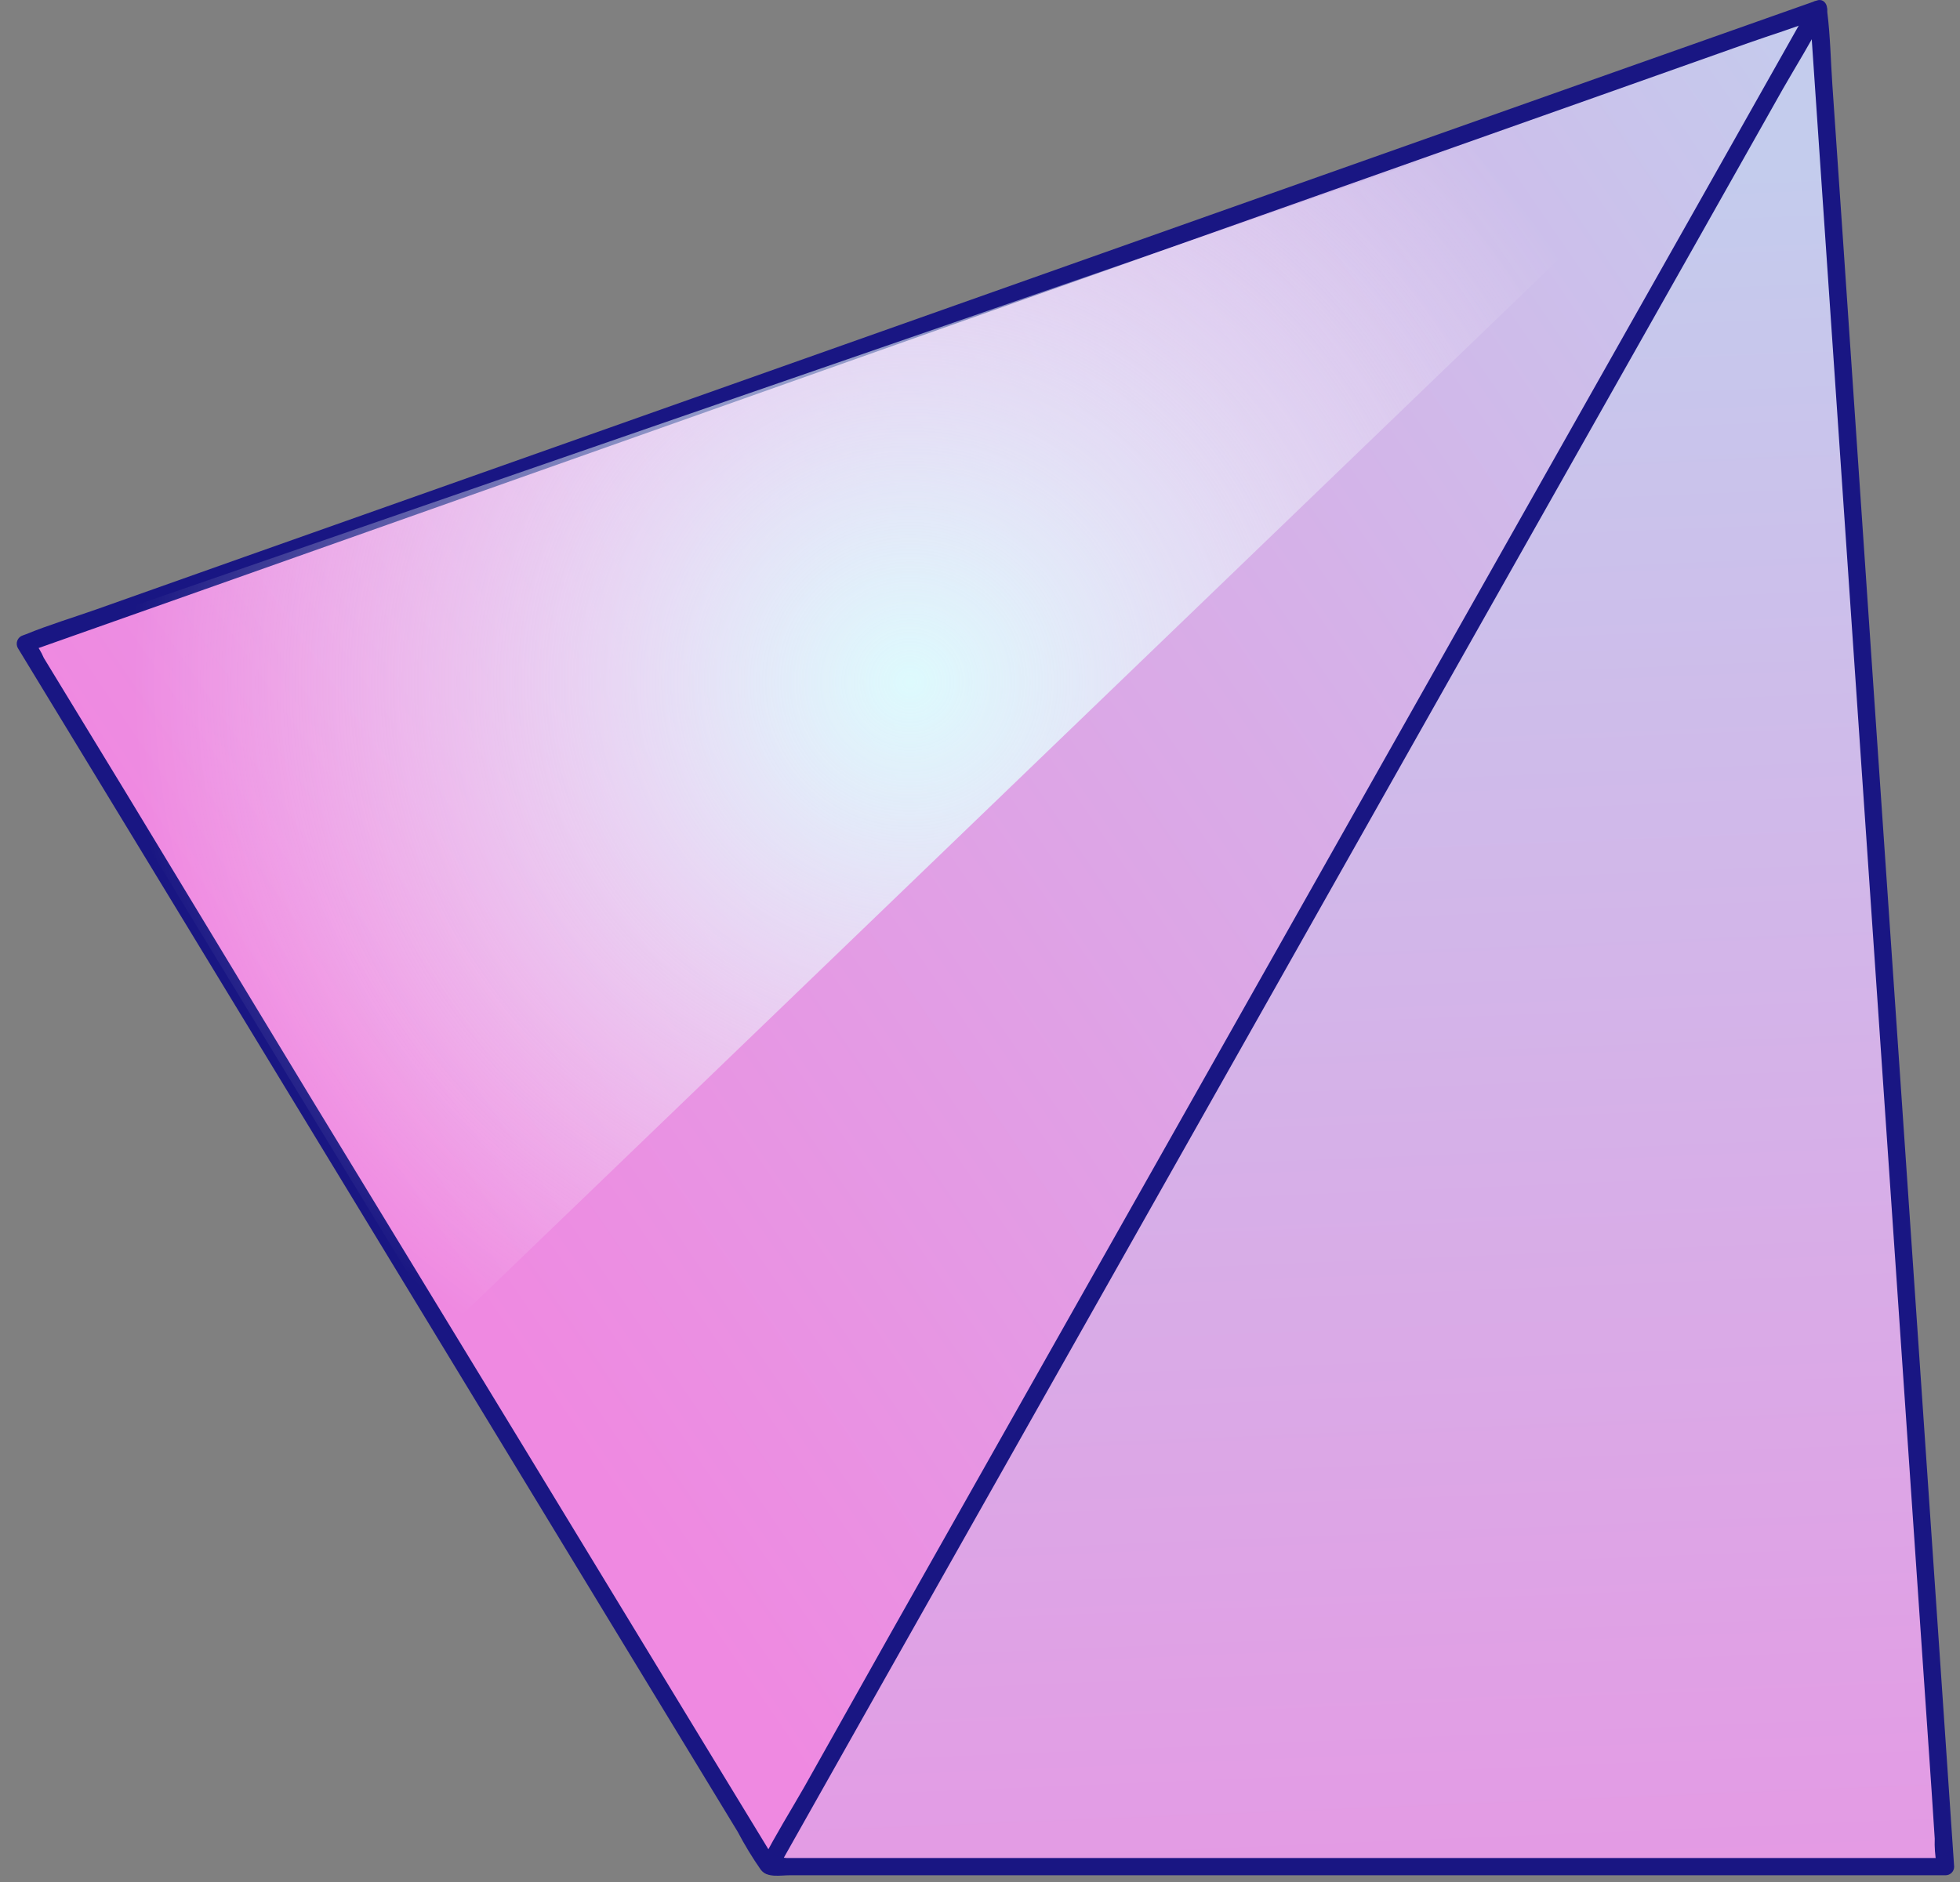 <svg width="76" height="73" viewBox="0 0 76 73" fill="none" xmlns="http://www.w3.org/2000/svg">
<rect x="0" y="0" width="76" height="73" fill="#808080" stroke="none"/>
<path d="M70.493 0.346L75.423 72.397H29.807L0.965 24.959L70.493 0.346Z" fill="url(#paint0_linear_5537_9025)"/>
<path d="M70.499 0.346L75.429 72.397H29.812L70.499 0.346Z" fill="url(#paint1_linear_5537_9025)"/>
<path d="M70.171 0.347L70.662 7.551L71.835 24.714L73.265 45.595L74.492 63.528L74.898 69.445L75.02 71.308C75.008 71.632 75.032 71.956 75.09 72.275C75.095 72.316 75.095 72.357 75.09 72.398L75.426 72.061H30.509C30.305 72.032 30.099 72.032 29.895 72.061C29.895 72.061 29.837 72.061 29.815 72.061L30.103 72.227L27.222 67.496L20.351 56.195L11.99 42.471L4.825 30.647L2.44 26.733L1.698 25.515C1.6 25.284 1.469 25.068 1.309 24.875C1.309 24.875 1.277 24.816 1.261 24.794L1.064 25.286L7.999 22.835L24.603 16.96L44.69 9.847L62.056 3.7L67.781 1.671C68.682 1.351 69.616 1.073 70.502 0.71L70.619 0.667C71.019 0.523 70.848 -0.123 70.443 0.021L63.507 2.472L46.909 8.346L26.822 15.46L9.456 21.606L3.731 23.636C2.824 23.956 1.896 24.234 1.01 24.597L0.893 24.64C0.844 24.654 0.799 24.679 0.761 24.713C0.723 24.748 0.694 24.79 0.674 24.837C0.655 24.884 0.646 24.935 0.649 24.986C0.652 25.037 0.666 25.086 0.69 25.131L3.123 29.131L9.109 38.973L16.637 51.352L23.802 63.143L28.604 71.041C28.872 71.551 29.171 72.043 29.5 72.515C29.756 72.841 30.247 72.729 30.626 72.729H75.442C75.53 72.729 75.614 72.694 75.676 72.632C75.738 72.57 75.773 72.486 75.773 72.398L75.282 65.189L74.108 48.025L72.678 27.144L71.457 9.211L71.051 3.294C70.987 2.36 70.971 1.404 70.854 0.469C70.854 0.427 70.854 0.384 70.854 0.347C70.806 -0.081 70.144 -0.086 70.171 0.347Z" fill="#191683"/>
<path d="M70.208 0.175L66.148 7.374L56.454 24.538L44.669 45.408L34.532 63.351L31.192 69.295C30.658 70.229 30.082 71.148 29.591 72.109L29.527 72.227C29.495 72.302 29.491 72.386 29.517 72.464C29.543 72.542 29.596 72.608 29.667 72.649C29.738 72.691 29.821 72.705 29.901 72.689C29.982 72.673 30.053 72.628 30.103 72.563L34.163 65.364L43.858 48.2L55.643 27.336L65.78 9.393L69.136 3.443C69.669 2.514 70.246 1.59 70.736 0.635L70.8 0.512C70.833 0.436 70.836 0.352 70.811 0.274C70.785 0.196 70.731 0.13 70.661 0.089C70.59 0.047 70.507 0.033 70.426 0.049C70.346 0.065 70.274 0.11 70.224 0.175H70.208Z" fill="#191683"/>
<path d="M69.603 1.232L0.965 24.959L17.211 51.677L69.603 1.232Z" fill="url(#paint2_radial_5537_9025)"/>
<defs>
<linearGradient id="paint0_linear_5537_9025" x1="82.679" y1="18.113" x2="21.399" y2="60.135" gradientUnits="userSpaceOnUse">
<stop stop-color="#C4CCED"/>
<stop offset="0.96" stop-color="#EF89E1"/>
</linearGradient>
<linearGradient id="paint1_linear_5537_9025" x1="49.953" y1="7.203" x2="53.743" y2="99.648" gradientUnits="userSpaceOnUse">
<stop stop-color="#C4CCED"/>
<stop offset="0.96" stop-color="#EF89E1"/>
</linearGradient>
<radialGradient id="paint2_radial_5537_9025" cx="0" cy="0" r="1" gradientUnits="userSpaceOnUse" gradientTransform="translate(35.286 26.455) scale(30.107 30.135)">
<stop stop-color="#DDFAFD"/>
<stop offset="0.69" stop-color="#F5FDFE" stop-opacity="0.31"/>
<stop offset="1" stop-color="white" stop-opacity="0"/>
</radialGradient>
</defs>
</svg>
